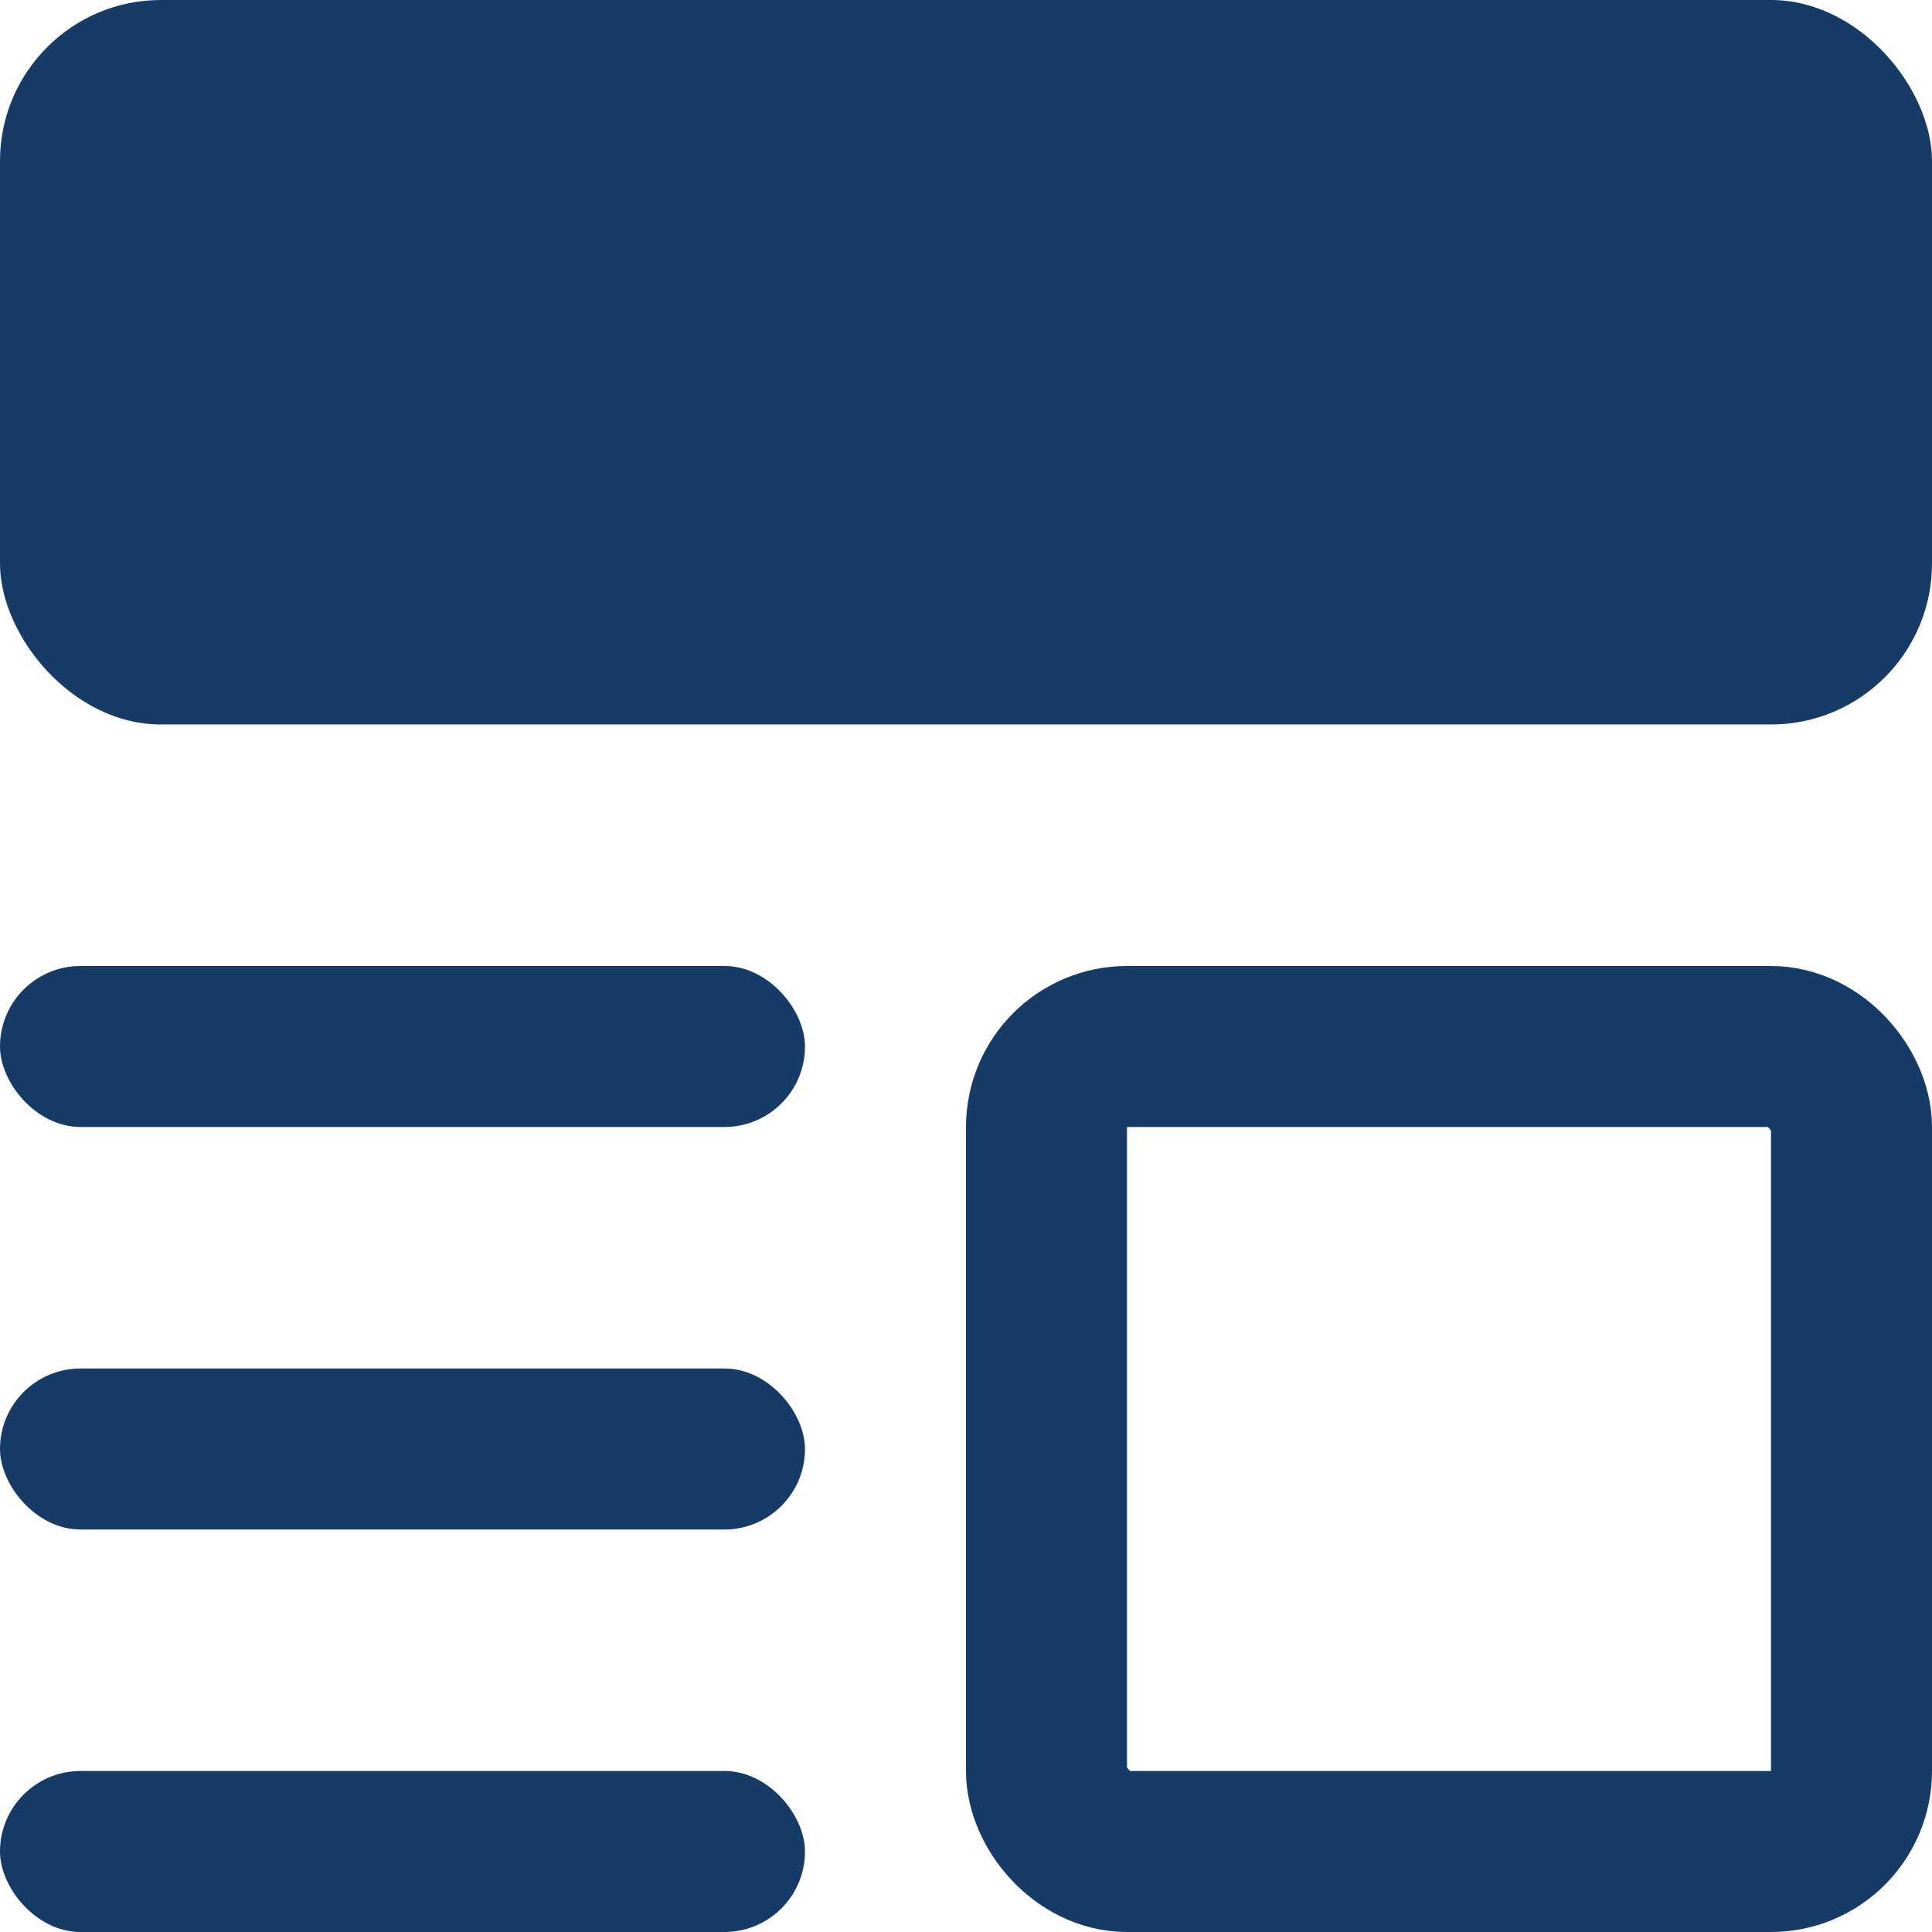 <?xml version="1.0" encoding="UTF-8"?> <svg xmlns="http://www.w3.org/2000/svg" width="24" height="24" viewBox="0 0 24 24" fill="none"> <rect width="24" height="9" rx="2" fill="#173B67"></rect> <rect x="13" y="13" width="10" height="10" rx="1" stroke="#173B67" stroke-width="2"></rect> <rect y="17" width="10" height="2" rx="1" fill="#173B67"></rect> <rect y="22" width="10" height="2" rx="1" fill="#173B67"></rect> <rect y="12" width="10" height="2" rx="1" fill="#173B67"></rect> </svg> 